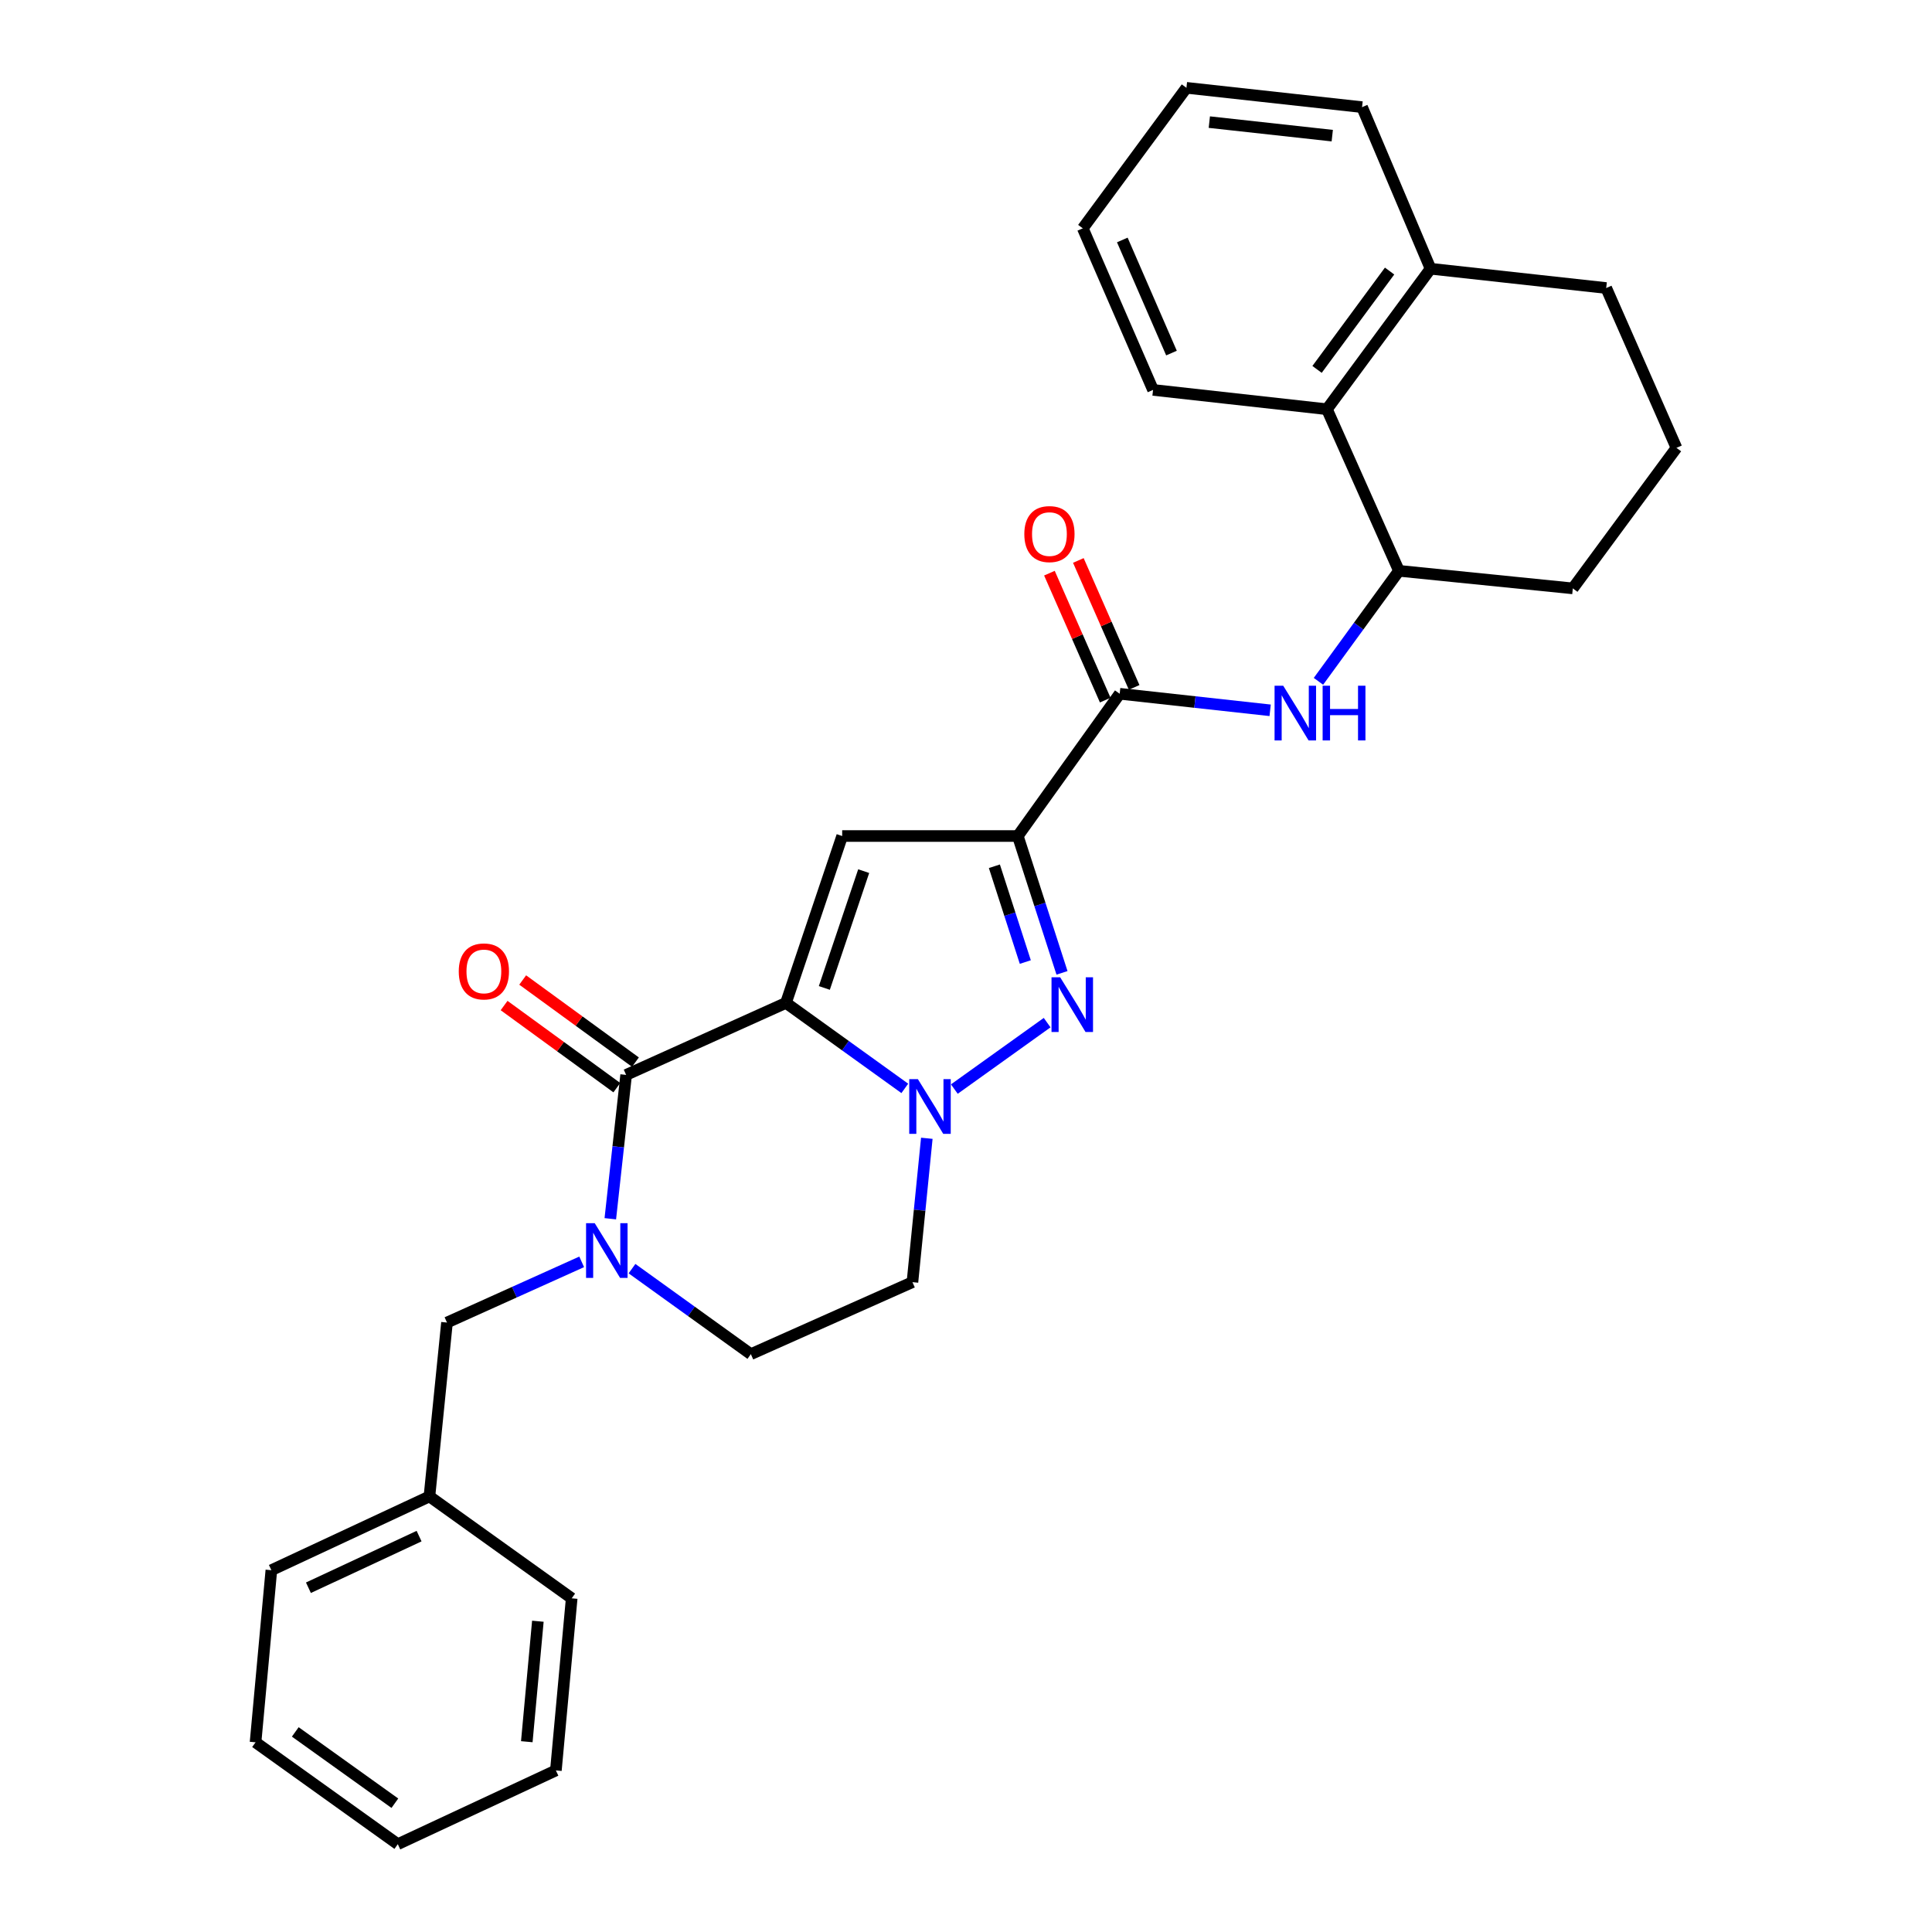 <?xml version='1.0' encoding='iso-8859-1'?>
<svg version='1.1' baseProfile='full'
              xmlns='http://www.w3.org/2000/svg'
                      xmlns:rdkit='http://www.rdkit.org/xml'
                      xmlns:xlink='http://www.w3.org/1999/xlink'
                  xml:space='preserve'
width='1000px' height='1000px' viewBox='0 0 1000 1000'>
<!-- END OF HEADER -->
<rect style='opacity:1.0;fill:#FFFFFF;stroke:none' width='1000' height='1000' x='0' y='0'> </rect>
<path class='bond-0' d='M 549.69,503.55 L 538.253,468.137' style='fill:none;fill-rule:evenodd;stroke:#0000FF;stroke-width:6px;stroke-linecap:butt;stroke-linejoin:miter;stroke-opacity:1' />
<path class='bond-0' d='M 538.253,468.137 L 526.816,432.724' style='fill:none;fill-rule:evenodd;stroke:#000000;stroke-width:6px;stroke-linecap:butt;stroke-linejoin:miter;stroke-opacity:1' />
<path class='bond-0' d='M 530.699,497.951 L 522.693,473.162' style='fill:none;fill-rule:evenodd;stroke:#0000FF;stroke-width:6px;stroke-linecap:butt;stroke-linejoin:miter;stroke-opacity:1' />
<path class='bond-0' d='M 522.693,473.162 L 514.687,448.373' style='fill:none;fill-rule:evenodd;stroke:#000000;stroke-width:6px;stroke-linecap:butt;stroke-linejoin:miter;stroke-opacity:1' />
<path class='bond-1' d='M 541.999,529.313 L 493.964,563.703' style='fill:none;fill-rule:evenodd;stroke:#0000FF;stroke-width:6px;stroke-linecap:butt;stroke-linejoin:miter;stroke-opacity:1' />
<path class='bond-2' d='M 526.816,432.724 L 435.912,432.724' style='fill:none;fill-rule:evenodd;stroke:#000000;stroke-width:6px;stroke-linecap:butt;stroke-linejoin:miter;stroke-opacity:1' />
<path class='bond-3' d='M 526.816,432.724 L 579.549,359.089' style='fill:none;fill-rule:evenodd;stroke:#000000;stroke-width:6px;stroke-linecap:butt;stroke-linejoin:miter;stroke-opacity:1' />
<path class='bond-4' d='M 435.912,432.724 L 406.816,519.095' style='fill:none;fill-rule:evenodd;stroke:#000000;stroke-width:6px;stroke-linecap:butt;stroke-linejoin:miter;stroke-opacity:1' />
<path class='bond-4' d='M 447.044,450.9 L 426.676,511.359' style='fill:none;fill-rule:evenodd;stroke:#000000;stroke-width:6px;stroke-linecap:butt;stroke-linejoin:miter;stroke-opacity:1' />
<path class='bond-5' d='M 468.324,563.348 L 437.57,541.221' style='fill:none;fill-rule:evenodd;stroke:#0000FF;stroke-width:6px;stroke-linecap:butt;stroke-linejoin:miter;stroke-opacity:1' />
<path class='bond-5' d='M 437.57,541.221 L 406.816,519.095' style='fill:none;fill-rule:evenodd;stroke:#000000;stroke-width:6px;stroke-linecap:butt;stroke-linejoin:miter;stroke-opacity:1' />
<path class='bond-6' d='M 479.717,589.171 L 475.996,626.405' style='fill:none;fill-rule:evenodd;stroke:#0000FF;stroke-width:6px;stroke-linecap:butt;stroke-linejoin:miter;stroke-opacity:1' />
<path class='bond-6' d='M 475.996,626.405 L 472.276,663.639' style='fill:none;fill-rule:evenodd;stroke:#000000;stroke-width:6px;stroke-linecap:butt;stroke-linejoin:miter;stroke-opacity:1' />
<path class='bond-7' d='M 406.816,519.095 L 324.088,556.366' style='fill:none;fill-rule:evenodd;stroke:#000000;stroke-width:6px;stroke-linecap:butt;stroke-linejoin:miter;stroke-opacity:1' />
<path class='bond-8' d='M 324.088,556.366 L 319.992,593.595' style='fill:none;fill-rule:evenodd;stroke:#000000;stroke-width:6px;stroke-linecap:butt;stroke-linejoin:miter;stroke-opacity:1' />
<path class='bond-8' d='M 319.992,593.595 L 315.896,630.824' style='fill:none;fill-rule:evenodd;stroke:#0000FF;stroke-width:6px;stroke-linecap:butt;stroke-linejoin:miter;stroke-opacity:1' />
<path class='bond-9' d='M 328.902,549.758 L 299.723,528.502' style='fill:none;fill-rule:evenodd;stroke:#000000;stroke-width:6px;stroke-linecap:butt;stroke-linejoin:miter;stroke-opacity:1' />
<path class='bond-9' d='M 299.723,528.502 L 270.545,507.246' style='fill:none;fill-rule:evenodd;stroke:#FF0000;stroke-width:6px;stroke-linecap:butt;stroke-linejoin:miter;stroke-opacity:1' />
<path class='bond-9' d='M 319.274,562.974 L 290.096,541.718' style='fill:none;fill-rule:evenodd;stroke:#000000;stroke-width:6px;stroke-linecap:butt;stroke-linejoin:miter;stroke-opacity:1' />
<path class='bond-9' d='M 290.096,541.718 L 260.917,520.463' style='fill:none;fill-rule:evenodd;stroke:#FF0000;stroke-width:6px;stroke-linecap:butt;stroke-linejoin:miter;stroke-opacity:1' />
<path class='bond-10' d='M 327.123,656.649 L 357.881,678.78' style='fill:none;fill-rule:evenodd;stroke:#0000FF;stroke-width:6px;stroke-linecap:butt;stroke-linejoin:miter;stroke-opacity:1' />
<path class='bond-10' d='M 357.881,678.78 L 388.639,700.911' style='fill:none;fill-rule:evenodd;stroke:#000000;stroke-width:6px;stroke-linecap:butt;stroke-linejoin:miter;stroke-opacity:1' />
<path class='bond-11' d='M 301.078,653.132 L 266.218,668.841' style='fill:none;fill-rule:evenodd;stroke:#0000FF;stroke-width:6px;stroke-linecap:butt;stroke-linejoin:miter;stroke-opacity:1' />
<path class='bond-11' d='M 266.218,668.841 L 231.359,684.551' style='fill:none;fill-rule:evenodd;stroke:#000000;stroke-width:6px;stroke-linecap:butt;stroke-linejoin:miter;stroke-opacity:1' />
<path class='bond-12' d='M 388.639,700.911 L 472.276,663.639' style='fill:none;fill-rule:evenodd;stroke:#000000;stroke-width:6px;stroke-linecap:butt;stroke-linejoin:miter;stroke-opacity:1' />
<path class='bond-13' d='M 579.549,359.089 L 618.487,363.373' style='fill:none;fill-rule:evenodd;stroke:#000000;stroke-width:6px;stroke-linecap:butt;stroke-linejoin:miter;stroke-opacity:1' />
<path class='bond-13' d='M 618.487,363.373 L 657.426,367.657' style='fill:none;fill-rule:evenodd;stroke:#0000FF;stroke-width:6px;stroke-linecap:butt;stroke-linejoin:miter;stroke-opacity:1' />
<path class='bond-14' d='M 587.033,355.799 L 572.592,322.945' style='fill:none;fill-rule:evenodd;stroke:#000000;stroke-width:6px;stroke-linecap:butt;stroke-linejoin:miter;stroke-opacity:1' />
<path class='bond-14' d='M 572.592,322.945 L 558.151,290.09' style='fill:none;fill-rule:evenodd;stroke:#FF0000;stroke-width:6px;stroke-linecap:butt;stroke-linejoin:miter;stroke-opacity:1' />
<path class='bond-14' d='M 572.064,362.379 L 557.623,329.524' style='fill:none;fill-rule:evenodd;stroke:#000000;stroke-width:6px;stroke-linecap:butt;stroke-linejoin:miter;stroke-opacity:1' />
<path class='bond-14' d='M 557.623,329.524 L 543.182,296.67' style='fill:none;fill-rule:evenodd;stroke:#FF0000;stroke-width:6px;stroke-linecap:butt;stroke-linejoin:miter;stroke-opacity:1' />
<path class='bond-15' d='M 682.427,352.653 L 703.26,324.054' style='fill:none;fill-rule:evenodd;stroke:#0000FF;stroke-width:6px;stroke-linecap:butt;stroke-linejoin:miter;stroke-opacity:1' />
<path class='bond-15' d='M 703.26,324.054 L 724.093,295.455' style='fill:none;fill-rule:evenodd;stroke:#000000;stroke-width:6px;stroke-linecap:butt;stroke-linejoin:miter;stroke-opacity:1' />
<path class='bond-16' d='M 831.366,149.085 L 740.454,139.092' style='fill:none;fill-rule:evenodd;stroke:#000000;stroke-width:6px;stroke-linecap:butt;stroke-linejoin:miter;stroke-opacity:1' />
<path class='bond-17' d='M 831.366,149.085 L 867.73,231.813' style='fill:none;fill-rule:evenodd;stroke:#000000;stroke-width:6px;stroke-linecap:butt;stroke-linejoin:miter;stroke-opacity:1' />
<path class='bond-18' d='M 867.73,231.813 L 814.089,304.549' style='fill:none;fill-rule:evenodd;stroke:#000000;stroke-width:6px;stroke-linecap:butt;stroke-linejoin:miter;stroke-opacity:1' />
<path class='bond-19' d='M 231.359,684.551 L 222.275,774.546' style='fill:none;fill-rule:evenodd;stroke:#000000;stroke-width:6px;stroke-linecap:butt;stroke-linejoin:miter;stroke-opacity:1' />
<path class='bond-20' d='M 222.275,774.546 L 140.455,812.726' style='fill:none;fill-rule:evenodd;stroke:#000000;stroke-width:6px;stroke-linecap:butt;stroke-linejoin:miter;stroke-opacity:1' />
<path class='bond-20' d='M 216.916,795.09 L 159.642,821.816' style='fill:none;fill-rule:evenodd;stroke:#000000;stroke-width:6px;stroke-linecap:butt;stroke-linejoin:miter;stroke-opacity:1' />
<path class='bond-21' d='M 222.275,774.546 L 295.91,827.279' style='fill:none;fill-rule:evenodd;stroke:#000000;stroke-width:6px;stroke-linecap:butt;stroke-linejoin:miter;stroke-opacity:1' />
<path class='bond-22' d='M 140.455,812.726 L 132.27,901.822' style='fill:none;fill-rule:evenodd;stroke:#000000;stroke-width:6px;stroke-linecap:butt;stroke-linejoin:miter;stroke-opacity:1' />
<path class='bond-23' d='M 132.27,901.822 L 205.905,954.545' style='fill:none;fill-rule:evenodd;stroke:#000000;stroke-width:6px;stroke-linecap:butt;stroke-linejoin:miter;stroke-opacity:1' />
<path class='bond-23' d='M 152.835,896.436 L 204.379,933.342' style='fill:none;fill-rule:evenodd;stroke:#000000;stroke-width:6px;stroke-linecap:butt;stroke-linejoin:miter;stroke-opacity:1' />
<path class='bond-24' d='M 205.905,954.545 L 287.725,916.365' style='fill:none;fill-rule:evenodd;stroke:#000000;stroke-width:6px;stroke-linecap:butt;stroke-linejoin:miter;stroke-opacity:1' />
<path class='bond-25' d='M 287.725,916.365 L 295.91,827.279' style='fill:none;fill-rule:evenodd;stroke:#000000;stroke-width:6px;stroke-linecap:butt;stroke-linejoin:miter;stroke-opacity:1' />
<path class='bond-25' d='M 272.67,901.506 L 278.399,839.146' style='fill:none;fill-rule:evenodd;stroke:#000000;stroke-width:6px;stroke-linecap:butt;stroke-linejoin:miter;stroke-opacity:1' />
<path class='bond-26' d='M 814.089,304.549 L 724.093,295.455' style='fill:none;fill-rule:evenodd;stroke:#000000;stroke-width:6px;stroke-linecap:butt;stroke-linejoin:miter;stroke-opacity:1' />
<path class='bond-27' d='M 724.093,295.455 L 686.822,211.819' style='fill:none;fill-rule:evenodd;stroke:#000000;stroke-width:6px;stroke-linecap:butt;stroke-linejoin:miter;stroke-opacity:1' />
<path class='bond-28' d='M 740.454,139.092 L 686.822,211.819' style='fill:none;fill-rule:evenodd;stroke:#000000;stroke-width:6px;stroke-linecap:butt;stroke-linejoin:miter;stroke-opacity:1' />
<path class='bond-28' d='M 719.249,140.297 L 681.707,191.205' style='fill:none;fill-rule:evenodd;stroke:#000000;stroke-width:6px;stroke-linecap:butt;stroke-linejoin:miter;stroke-opacity:1' />
<path class='bond-29' d='M 740.454,139.092 L 704.999,55.456' style='fill:none;fill-rule:evenodd;stroke:#000000;stroke-width:6px;stroke-linecap:butt;stroke-linejoin:miter;stroke-opacity:1' />
<path class='bond-30' d='M 686.822,211.819 L 596.817,201.818' style='fill:none;fill-rule:evenodd;stroke:#000000;stroke-width:6px;stroke-linecap:butt;stroke-linejoin:miter;stroke-opacity:1' />
<path class='bond-31' d='M 596.817,201.818 L 560.454,118.181' style='fill:none;fill-rule:evenodd;stroke:#000000;stroke-width:6px;stroke-linecap:butt;stroke-linejoin:miter;stroke-opacity:1' />
<path class='bond-31' d='M 606.358,182.752 L 580.904,124.207' style='fill:none;fill-rule:evenodd;stroke:#000000;stroke-width:6px;stroke-linecap:butt;stroke-linejoin:miter;stroke-opacity:1' />
<path class='bond-32' d='M 560.454,118.181 L 614.095,45.455' style='fill:none;fill-rule:evenodd;stroke:#000000;stroke-width:6px;stroke-linecap:butt;stroke-linejoin:miter;stroke-opacity:1' />
<path class='bond-33' d='M 614.095,45.455 L 704.999,55.456' style='fill:none;fill-rule:evenodd;stroke:#000000;stroke-width:6px;stroke-linecap:butt;stroke-linejoin:miter;stroke-opacity:1' />
<path class='bond-33' d='M 625.942,63.208 L 689.575,70.209' style='fill:none;fill-rule:evenodd;stroke:#000000;stroke-width:6px;stroke-linecap:butt;stroke-linejoin:miter;stroke-opacity:1' />
<path  class='atom-0' d='M 548.744 505.843
L 558.024 520.843
Q 558.944 522.323, 560.424 525.003
Q 561.904 527.683, 561.984 527.843
L 561.984 505.843
L 565.744 505.843
L 565.744 534.163
L 561.864 534.163
L 551.904 517.763
Q 550.744 515.843, 549.504 513.643
Q 548.304 511.443, 547.944 510.763
L 547.944 534.163
L 544.264 534.163
L 544.264 505.843
L 548.744 505.843
' fill='#0000FF'/>
<path  class='atom-3' d='M 475.1 558.567
L 484.38 573.567
Q 485.3 575.047, 486.78 577.727
Q 488.26 580.407, 488.34 580.567
L 488.34 558.567
L 492.1 558.567
L 492.1 586.887
L 488.22 586.887
L 478.26 570.487
Q 477.1 568.567, 475.86 566.367
Q 474.66 564.167, 474.3 563.487
L 474.3 586.887
L 470.62 586.887
L 470.62 558.567
L 475.1 558.567
' fill='#0000FF'/>
<path  class='atom-6' d='M 307.827 633.11
L 317.107 648.11
Q 318.027 649.59, 319.507 652.27
Q 320.987 654.95, 321.067 655.11
L 321.067 633.11
L 324.827 633.11
L 324.827 661.43
L 320.947 661.43
L 310.987 645.03
Q 309.827 643.11, 308.587 640.91
Q 307.387 638.71, 307.027 638.03
L 307.027 661.43
L 303.347 661.43
L 303.347 633.11
L 307.827 633.11
' fill='#0000FF'/>
<path  class='atom-9' d='M 237.453 502.805
Q 237.453 496.005, 240.813 492.205
Q 244.173 488.405, 250.453 488.405
Q 256.733 488.405, 260.093 492.205
Q 263.453 496.005, 263.453 502.805
Q 263.453 509.685, 260.053 513.605
Q 256.653 517.485, 250.453 517.485
Q 244.213 517.485, 240.813 513.605
Q 237.453 509.725, 237.453 502.805
M 250.453 514.285
Q 254.773 514.285, 257.093 511.405
Q 259.453 508.485, 259.453 502.805
Q 259.453 497.245, 257.093 494.445
Q 254.773 491.605, 250.453 491.605
Q 246.133 491.605, 243.773 494.405
Q 241.453 497.205, 241.453 502.805
Q 241.453 508.525, 243.773 511.405
Q 246.133 514.285, 250.453 514.285
' fill='#FF0000'/>
<path  class='atom-11' d='M 664.192 354.93
L 673.472 369.93
Q 674.392 371.41, 675.872 374.09
Q 677.352 376.77, 677.432 376.93
L 677.432 354.93
L 681.192 354.93
L 681.192 383.25
L 677.312 383.25
L 667.352 366.85
Q 666.192 364.93, 664.952 362.73
Q 663.752 360.53, 663.392 359.85
L 663.392 383.25
L 659.712 383.25
L 659.712 354.93
L 664.192 354.93
' fill='#0000FF'/>
<path  class='atom-11' d='M 684.592 354.93
L 688.432 354.93
L 688.432 366.97
L 702.912 366.97
L 702.912 354.93
L 706.752 354.93
L 706.752 383.25
L 702.912 383.25
L 702.912 370.17
L 688.432 370.17
L 688.432 383.25
L 684.592 383.25
L 684.592 354.93
' fill='#0000FF'/>
<path  class='atom-12' d='M 530.185 276.441
Q 530.185 269.641, 533.545 265.841
Q 536.905 262.041, 543.185 262.041
Q 549.465 262.041, 552.825 265.841
Q 556.185 269.641, 556.185 276.441
Q 556.185 283.321, 552.785 287.241
Q 549.385 291.121, 543.185 291.121
Q 536.945 291.121, 533.545 287.241
Q 530.185 283.361, 530.185 276.441
M 543.185 287.921
Q 547.505 287.921, 549.825 285.041
Q 552.185 282.121, 552.185 276.441
Q 552.185 270.881, 549.825 268.081
Q 547.505 265.241, 543.185 265.241
Q 538.865 265.241, 536.505 268.041
Q 534.185 270.841, 534.185 276.441
Q 534.185 282.161, 536.505 285.041
Q 538.865 287.921, 543.185 287.921
' fill='#FF0000'/>
</svg>
